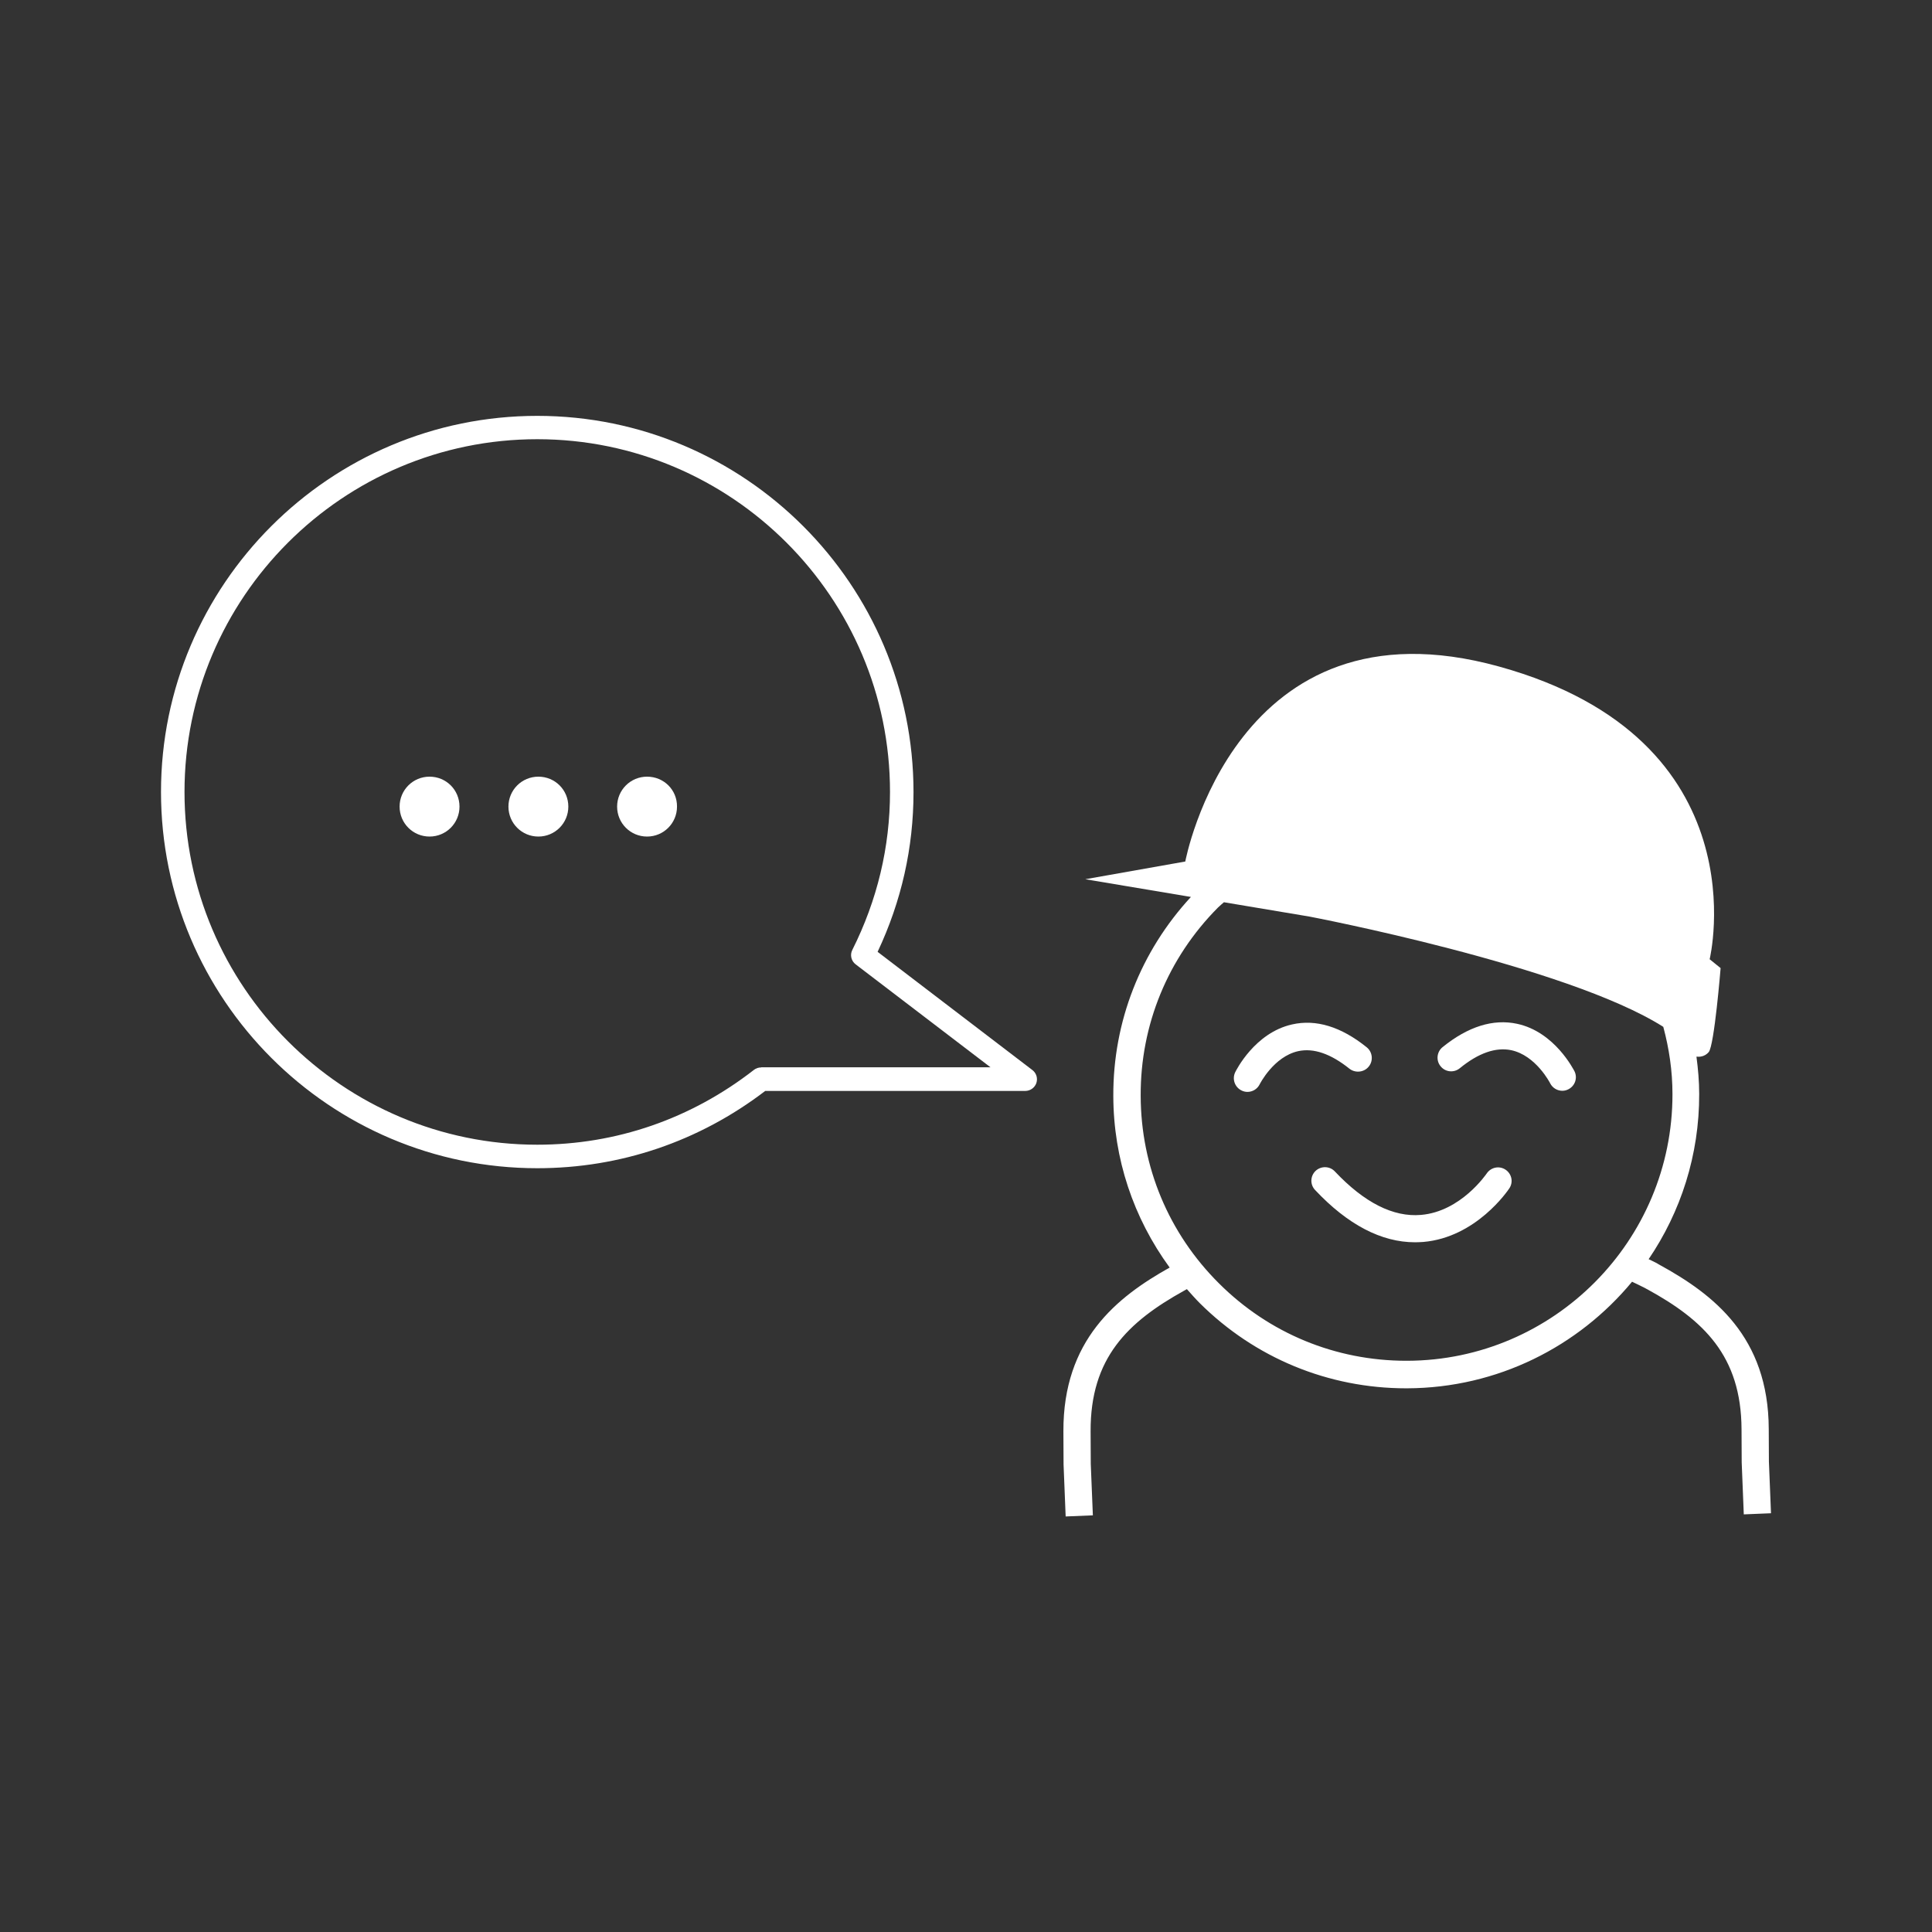 <?xml version="1.0" encoding="utf-8"?>
<!-- Generator: Adobe Illustrator 24.1.0, SVG Export Plug-In . SVG Version: 6.00 Build 0)  -->
<svg version="1.1" id="Ebene_1" xmlns="http://www.w3.org/2000/svg" xmlns:xlink="http://www.w3.org/1999/xlink" x="0px" y="0px"
	 viewBox="0 0 120 120" style="enable-background:new 0 0 120 120;" xml:space="preserve">
<rect x="0" y="0" width="120" height="120" fill="#333333" stroke="none"/>
<style type="text/css">
	.st0{fill:#FFFFFF;}
</style>
<g>
	<path class="st0" d="M93.51,72.65c-0.39-0.26-0.91-0.15-1.17,0.24c-0.02,0.02-1.59,2.36-4.08,2.57c-1.72,0.15-3.52-0.76-5.35-2.7
		c-0.32-0.34-0.85-0.35-1.19-0.04c-0.34,0.32-0.36,0.85-0.04,1.19c2.03,2.16,4.12,3.25,6.21,3.25c0.17,0,0.34-0.01,0.51-0.02
		c3.29-0.28,5.26-3.2,5.34-3.32C94.01,73.43,93.9,72.91,93.51,72.65z"/>
	<path class="st0" d="M85.02,66.24c0.29-0.36,0.23-0.9-0.13-1.19c-1.59-1.28-3.15-1.76-4.64-1.42c-2.32,0.52-3.48,2.87-3.53,2.97
		c-0.2,0.42-0.03,0.92,0.39,1.13c0.12,0.06,0.25,0.09,0.37,0.09c0.31,0,0.61-0.17,0.76-0.47c0.01-0.02,0.87-1.72,2.39-2.06
		c0.96-0.21,2.03,0.16,3.2,1.1C84.19,66.66,84.73,66.61,85.02,66.24z"/>
	<path class="st0" d="M94.23,63.59c-1.49-0.32-3.05,0.17-4.63,1.45c-0.36,0.29-0.42,0.83-0.12,1.19c0.29,0.36,0.82,0.42,1.19,0.12
		c1.16-0.95,2.24-1.32,3.2-1.12c1.53,0.33,2.4,2.03,2.41,2.05c0.15,0.3,0.45,0.47,0.76,0.47c0.13,0,0.25-0.03,0.37-0.09
		c0.42-0.21,0.59-0.71,0.38-1.13C97.73,66.43,96.56,64.09,94.23,63.59z"/>
	<path class="st0" d="M54.51,59.12c1.48-3.14,2.23-6.47,2.23-9.92c0-12.89-10.48-23.37-23.37-23.37S10,36.31,10,49.19
		s10.48,23.37,23.37,23.37c5.16,0,10.05-1.66,14.16-4.8h16.15c0.31,0,0.59-0.2,0.69-0.49c0.1-0.3,0-0.62-0.25-0.81L54.51,59.12z
		 M47.28,66.3c-0.16,0-0.32,0.05-0.45,0.15c-3.9,3.04-8.55,4.65-13.46,4.65c-12.08,0-21.91-9.83-21.91-21.91s9.83-21.91,21.91-21.91
		c12.08,0,21.91,9.83,21.91,21.91c0,3.42-0.79,6.72-2.34,9.81c-0.16,0.31-0.07,0.69,0.21,0.9l8.37,6.39H47.28z"/>
	<path class="st0" d="M40.19,48.24c-1.03,0-1.86,0.83-1.86,1.86c0,1.03,0.83,1.86,1.86,1.86s1.86-0.83,1.86-1.86
		C42.06,49.06,41.23,48.24,40.19,48.24z"/>
	<path class="st0" d="M26.68,48.24c-1.03,0-1.86,0.83-1.86,1.86c0,1.03,0.83,1.86,1.86,1.86c1.03,0,1.86-0.83,1.86-1.86
		C28.54,49.06,27.71,48.24,26.68,48.24z"/>
	<path class="st0" d="M33.44,48.24c-1.03,0-1.86,0.83-1.86,1.86c0,1.03,0.83,1.86,1.86,1.86s1.86-0.83,1.86-1.86
		C35.3,49.06,34.47,48.24,33.44,48.24z"/>
	<path class="st0" d="M109.87,90.78l-0.01-2.03c-0.02-5.72-3.42-8.35-6.8-10.2c-0.05-0.03-0.11-0.06-0.15-0.09
		c-0.16-0.09-0.34-0.16-0.51-0.25c1.99-2.93,3.15-6.46,3.14-10.26c0-0.79-0.07-1.56-0.17-2.32c0.16,0.02,0.5,0.02,0.76-0.28
		c0.35-0.4,0.74-5.22,0.74-5.22l-0.68-0.55c0,0,3.31-13.65-13.08-18.18c-16.39-4.54-19.49,12.11-19.49,12.11l-6.21,1.1l6.56,1.1
		c-3.12,3.38-4.84,7.74-4.82,12.37c0.01,3.89,1.25,7.57,3.5,10.65c-3.29,1.84-6.62,4.5-6.6,10.17l0.01,2.06l0.13,3.23l1.69-0.07
		l-0.13-3.19l-0.01-2.03c-0.02-4.56,2.31-6.79,5.8-8.73c0,0,0.14-0.08,0.18-0.1c0.26,0.29,0.52,0.59,0.8,0.87
		c3.43,3.41,7.99,5.29,12.82,5.29c0.02,0,0.04,0,0.06,0c5.62-0.02,10.64-2.6,13.97-6.62c0.27,0.13,0.55,0.26,0.82,0.4
		c0.01,0.01,0.1,0.06,0.11,0.06c3.51,1.92,5.85,4.14,5.87,8.7l0.01,2.06l0.13,3.23l1.69-0.07L109.87,90.78z M87.41,84.52
		c-0.02,0-0.04,0-0.06,0c-4.39,0-8.52-1.7-11.63-4.8c-3.13-3.11-4.86-7.25-4.87-11.66c-0.02-4.41,1.69-8.56,4.8-11.69
		c0.12-0.12,0.25-0.22,0.37-0.33l5.31,0.89c0,0,15.98,3.04,21.98,6.85c0.36,1.34,0.57,2.73,0.57,4.18
		C103.89,77.06,96.51,84.49,87.41,84.52z"/>
</g>
</svg>
